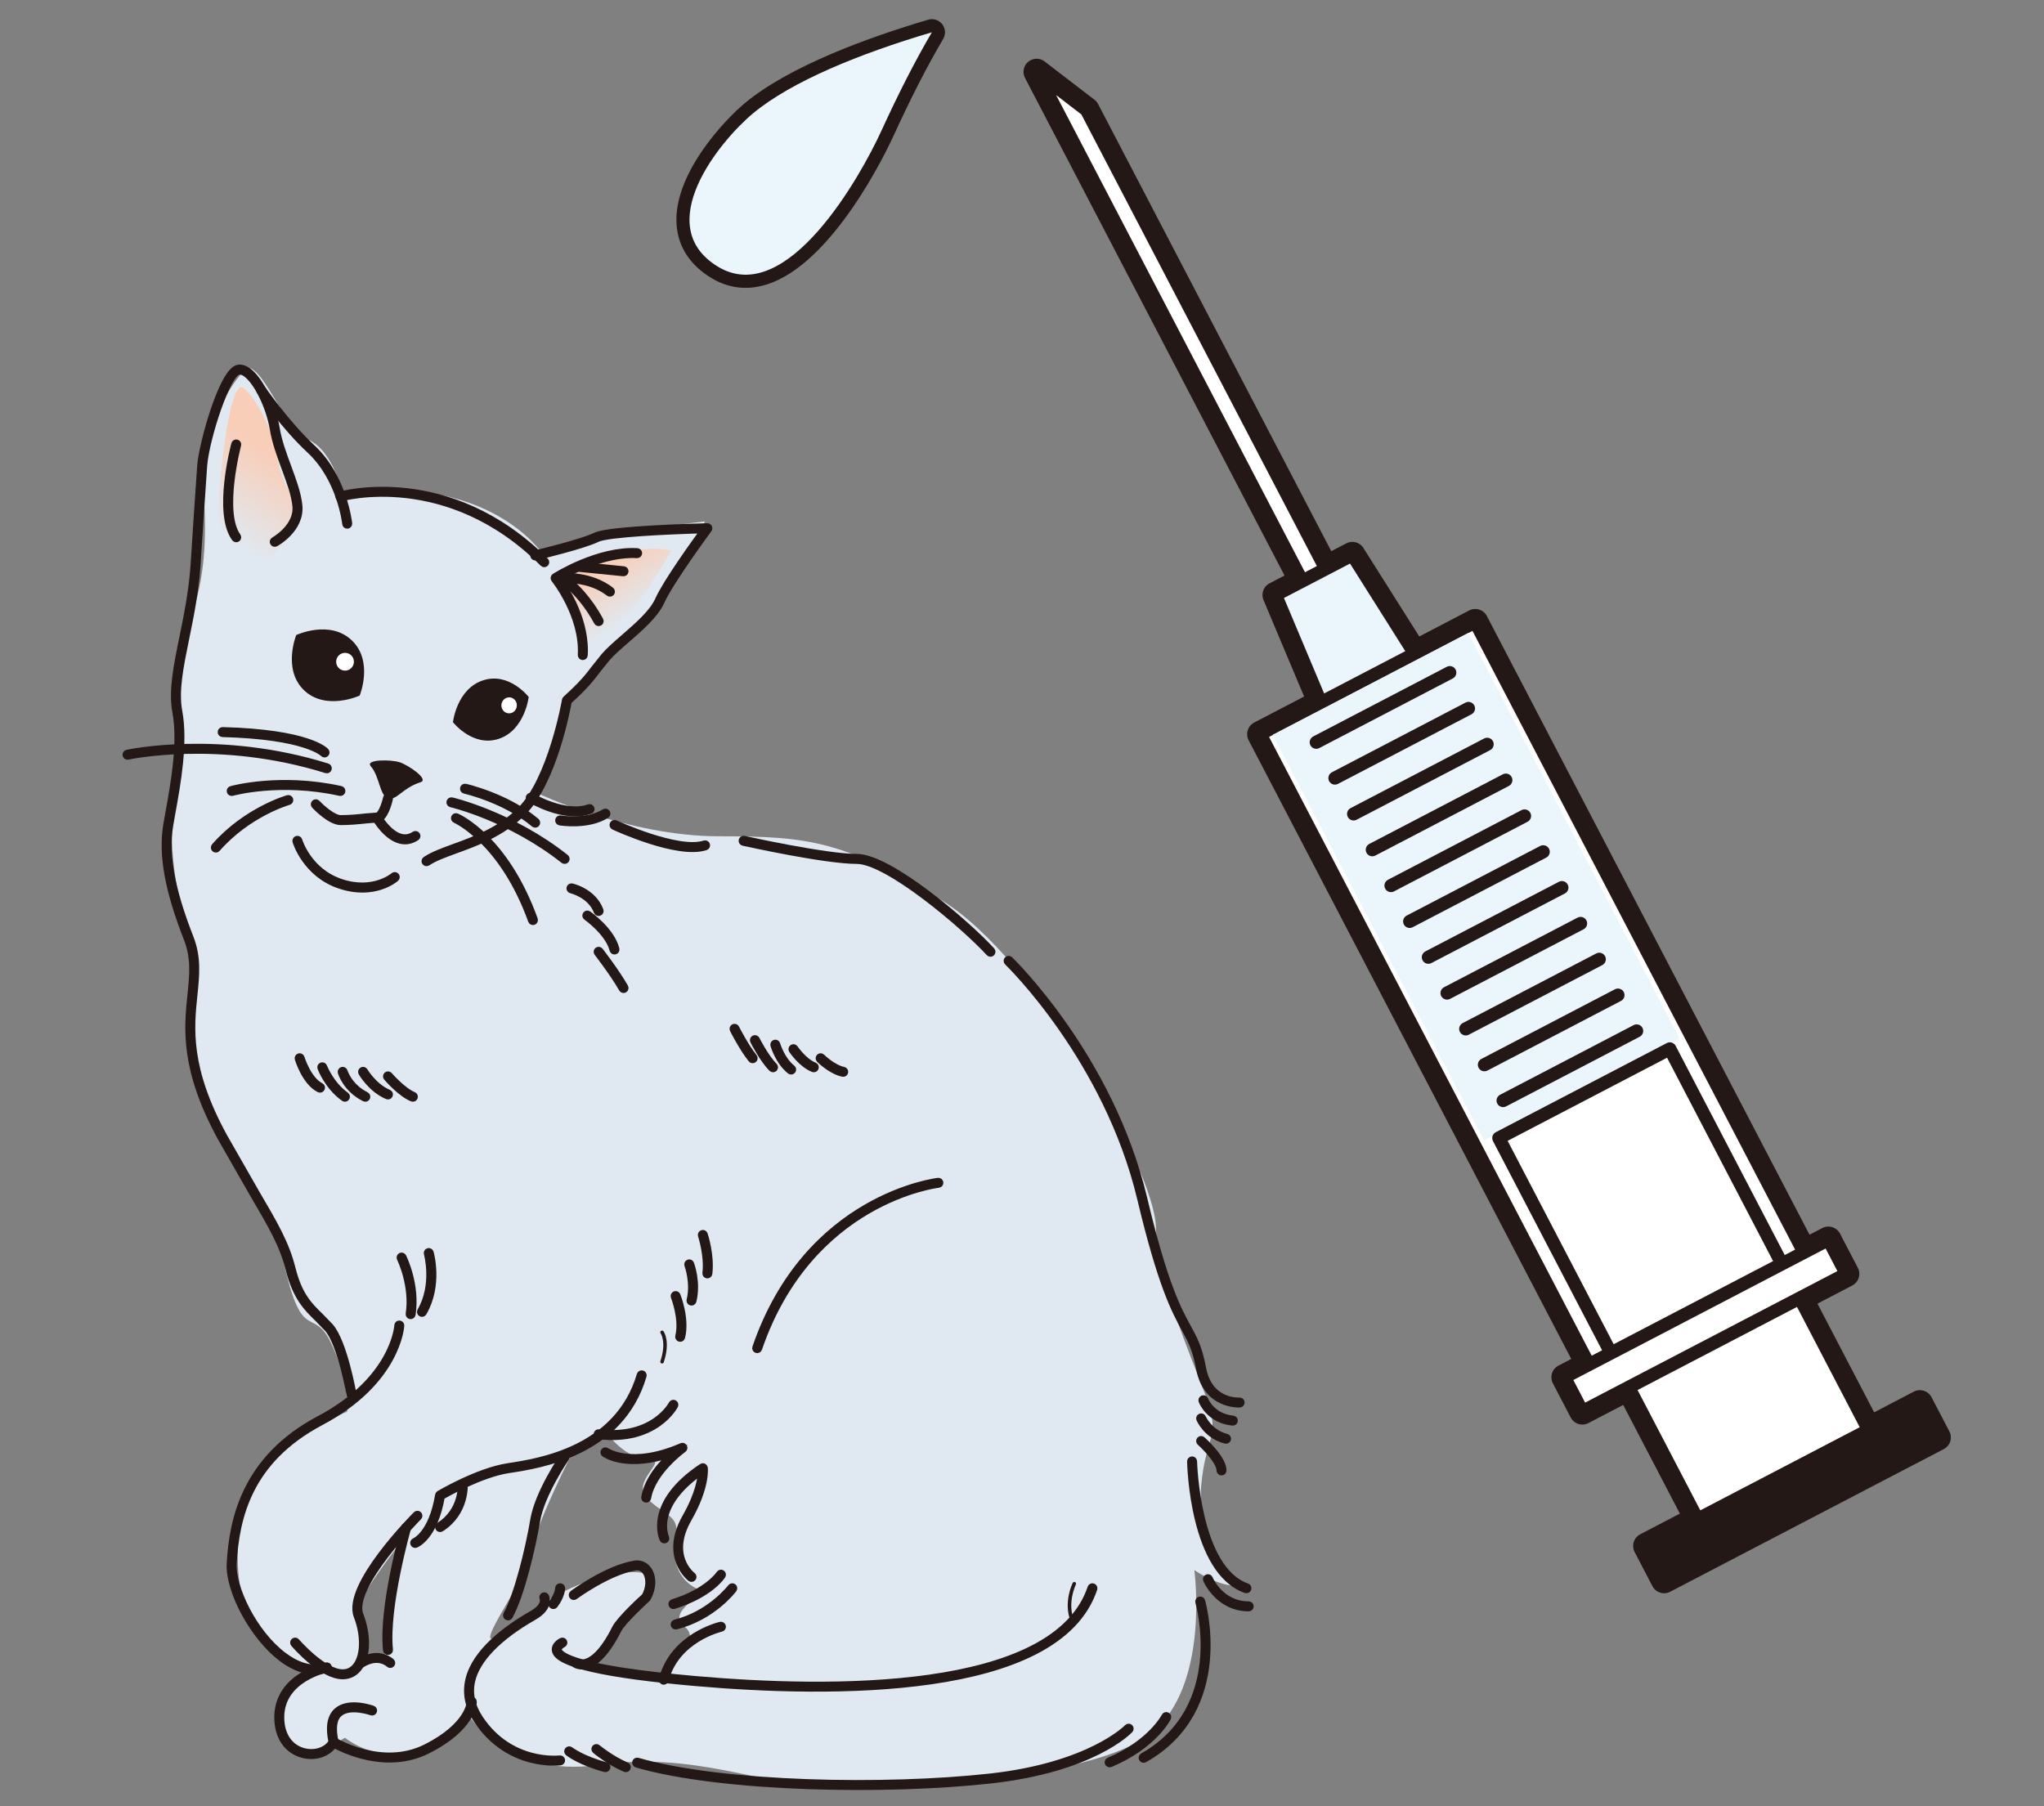 <?xml version="1.0" encoding="utf-8"?>
<!-- Generator: Adobe Illustrator 24.2.1, SVG Export Plug-In . SVG Version: 6.00 Build 0)  -->
<svg version="1.1" xmlns="http://www.w3.org/2000/svg" xmlns:xlink="http://www.w3.org/1999/xlink" x="0px" y="0px" width="1280px"
	 height="1131px" viewBox="0 0 1280 1131" enable-background="new 0 0 1280 1131" xml:space="preserve">
<rect x="0" y="0" width="1280" height="1131" fill="#808080" stroke="none"/>
<g id="レイヤー_1">
	<g>
		<g>
			<g>
				<path fill="#231815" d="M643.879,38.702c-1.92,1.605-2.937,3.925-2.937,6.284c0,1.299,0.306,2.595,0.93,3.795
					c0,0,155.275,297.751,162.519,311.647c-4.626,2.413-9.384,4.902-9.384,4.902c-2.791,1.445-4.413,4.293-4.413,7.27
					c0,1.073,0.206,2.15,0.645,3.18c0,0,20.702,49.213,25.414,60.418c-9.085,4.732-31.263,16.3-31.263,16.3
					c-2.798,1.469-4.406,4.316-4.406,7.284c0,1.276,0.292,2.572,0.93,3.784c0,0,194.726,373.451,202.036,387.474
					c-4.001,2.087-8.015,4.187-8.015,4.187c-1.927,0.997-3.383,2.732-4.041,4.811c-0.253,0.798-0.372,1.629-0.372,2.459
					c0,1.303,0.306,2.618,0.924,3.795l11.172,21.433c1.01,1.927,2.751,3.369,4.818,4.027c2.08,0.651,4.333,0.452,6.267-0.552
					c0,0,13.597-7.104,21.785-11.364c5.696,10.932,29.781,57.122,35.49,68.061c-8.713,4.545-24.869,12.96-24.869,12.96
					c-2.804,1.475-4.406,4.319-4.406,7.284c0,1.276,0.299,2.579,0.931,3.788l11.172,21.433c2.099,4.021,7.058,5.57,11.072,3.476
					l171.371-89.361c1.934-1.01,3.39-2.738,4.041-4.811c0.645-2.074,0.452-4.333-0.558-6.26l-11.179-21.427
					c-2.1-4.014-7.051-5.569-11.073-3.476c0,0-16.136,8.42-24.849,12.96c-5.695-10.933-29.794-57.122-35.496-68.061
					c8.175-4.266,21.799-11.364,21.799-11.364c2.811-1.475,4.413-4.32,4.413-7.284c0-1.276-0.293-2.579-0.93-3.789l-11.165-21.426
					c-0.997-1.927-2.739-3.376-4.818-4.034c-2.074-0.651-4.313-0.445-6.254,0.552c0,0-4.021,2.093-8.015,4.187
					c-7.317-14.036-202.063-387.47-202.063-387.47c-1.004-1.934-2.739-3.38-4.812-4.038c-2.073-0.648-4.319-0.448-6.26,0.552
					c0,0-22.164,11.567-31.249,16.299c-6.493-10.271-34.984-55.424-34.984-55.424c-2.273-3.605-6.945-4.858-10.727-2.891
					c0,0-4.778,2.486-9.397,4.901c-7.218-13.833-146.004-279.986-146.004-279.986c-0.552-1.073-1.329-1.987-2.28-2.721L654.14,38.48
					C651.09,36.13,646.816,36.227,643.879,38.702z M819.258,371.198c1.927-1.011,3.383-2.745,4.034-4.828
					c0.252-0.794,0.385-1.625,0.385-2.455c0-1.306-0.319-2.615-0.93-3.795c0,0-121.567-233.109-149.161-286.024
					c0.033,0.023,0.346,0.256,0.372,0.276c1.662,3.19,148.948,285.652,148.948,285.652c2.1,4.031,7.058,5.582,11.072,3.489
					c0,0,5.184-2.702,9.969-5.19c6.487,10.271,34.985,55.414,34.985,55.414c2.272,3.615,6.951,4.881,10.74,2.9
					c0,0,21.167-11.045,30.677-16c7.31,14.023,202.049,387.467,202.049,387.467c2.087,4.027,7.052,5.576,11.066,3.482
					c0,0,4.021-2.087,8.028-4.18c1.602,3.084,1.974,3.781,3.582,6.865c-8.188,4.266-21.805,11.364-21.805,11.364
					c-1.934,1.003-3.383,2.751-4.034,4.818c-0.252,0.798-0.379,1.641-0.379,2.466c0,1.303,0.312,2.605,0.931,3.802l43.085,82.615
					c1.01,1.921,2.739,3.37,4.825,4.027c2.074,0.651,4.32,0.459,6.253-0.551c0,0,16.143-8.42,24.849-12.973
					c1.608,3.097,1.98,3.802,3.576,6.885c-12.747,6.653-144.05,75.119-156.817,81.765c-1.594-3.083-1.967-3.782-3.576-6.865
					c8.706-4.546,24.863-12.96,24.863-12.96c2.805-1.475,4.406-4.333,4.406-7.297c0-1.276-0.292-2.572-0.93-3.774l-43.079-82.629
					c-1.01-1.921-2.738-3.383-4.818-4.041c-2.074-0.644-4.326-0.459-6.254,0.552c0,0-13.611,7.104-21.786,11.364
					c-1.608-3.071-1.974-3.782-3.582-6.859c3.994-2.087,8.022-4.174,8.022-4.174c1.927-1.01,3.376-2.745,4.041-4.825
					c0.239-0.798,0.372-1.629,0.372-2.459c0-1.303-0.312-2.619-0.93-3.795c0,0-194.726-373.448-202.05-387.471
					c9.517-4.954,30.691-16,30.691-16c2.791-1.458,4.413-4.306,4.413-7.284c0-1.063-0.212-2.146-0.644-3.177
					c0,0-20.702-49.216-25.421-60.411C814.081,373.886,819.258,371.198,819.258,371.198z"/>
				<polygon fill="#FFFFFF" points="847.909,390.238 833.195,397.914 649.149,44.986 680.391,68.971 				"/>
				<path fill="#231815" d="M646.51,41.849c-1.475,1.233-1.887,3.34-0.997,5.041l184.039,352.928
					c0.505,0.958,1.369,1.692,2.406,2.01c1.043,0.329,2.173,0.233,3.137-0.279l14.715-7.676c2-1.05,2.791-3.529,1.741-5.536
					L684.033,67.067c-0.279-0.519-0.665-0.987-1.143-1.349l-31.242-23.985C650.119,40.563,647.986,40.606,646.51,41.849z
					 M661.371,59.541c7.869,6.051,15.093,11.59,15.804,12.132c0.817,1.582,161.495,309.73,165.191,316.824
					c-2.764,1.445-4.659,2.432-7.43,3.878C831.393,385.593,676.789,89.118,661.371,59.541z"/>
				<polygon fill="#EAF5FC" points="906.186,441.579 841.927,475.09 798.801,372.6 846.859,347.552 				"/>
				<path fill="#231815" d="M844.958,343.906l-48.05,25.058c-1.901,0.991-2.711,3.263-1.887,5.231l43.132,102.49
					c0.438,1.04,1.309,1.871,2.379,2.263c1.09,0.385,2.279,0.309,3.297-0.223l64.266-33.499c1.01-0.531,1.754-1.469,2.054-2.585
					c0.299-1.093,0.119-2.273-0.485-3.253l-59.335-94.026C849.191,343.544,846.859,342.93,844.958,343.906z M845.41,352.932
					c3.602,5.722,50.702,80.366,54.929,87.075c-6.5,3.393-49.845,25.995-56.358,29.385c-3.064-7.304-37.303-88.657-39.936-94.898
					C809.415,371.696,840.039,355.729,845.41,352.932z"/>
				<polygon fill="#FFFFFF" points="1139.239,802.671 1004.599,872.872 789.191,459.782 923.831,389.557 				"/>
				<path fill="#231815" d="M921.931,385.922l-134.64,70.211c-2,1.053-2.784,3.533-1.741,5.54l215.407,413.107
					c1.057,2.008,3.529,2.778,5.536,1.742l134.653-70.207c0.964-0.505,1.688-1.376,2.008-2.406c0.332-1.043,0.232-2.16-0.273-3.137
					L927.474,387.667c-0.512-0.967-1.376-1.691-2.406-2.01C924.018,385.327,922.901,385.424,921.931,385.922z M922.09,395.097
					c3.695,7.091,207.917,398.749,211.619,405.833c-6.692,3.482-120.67,62.924-127.376,66.419
					c-3.695-7.097-207.911-398.745-211.606-405.836C801.427,458.017,915.391,398.595,922.09,395.097z"/>
				
					<rect x="855.302" y="411.51" transform="matrix(0.887 -0.462 0.462 0.887 -151.755 490.297)" fill="#EAF5FC" width="138.039" height="286.433"/>
				<polygon fill="#FFFFFF" points="1178.117,910.84 1071.018,966.686 938.572,712.709 1045.691,656.85 				"/>
				<path fill="#231815" d="M1043.791,653.214L936.678,709.06c-0.964,0.512-1.695,1.372-2.014,2.402
					c-0.325,1.043-0.226,2.17,0.279,3.137l132.44,253.994c0.498,0.957,1.369,1.688,2.406,2.007c1.036,0.332,2.16,0.233,3.124-0.279
					l107.105-55.846c2.008-1.056,2.792-3.529,1.741-5.536l-132.427-253.984c-0.505-0.967-1.369-1.688-2.406-2.021
					C1045.891,652.62,1044.76,652.713,1043.791,653.214z M1043.95,662.389c3.629,6.961,124.997,239.731,128.625,246.71
					c-6.546,3.41-93.262,48.635-99.822,52.051c-3.629-6.965-125.01-239.735-128.638-246.71
					C950.668,711.027,1037.397,665.812,1043.95,662.389z"/>
				<polygon fill="#231815" points="1202.282,878.774 1030.911,968.135 1042.089,989.568 1213.461,900.193 				"/>
				<path fill="#231815" d="M1200.375,875.138l-171.365,89.361c-0.957,0.506-1.688,1.369-2.007,2.4
					c-0.333,1.043-0.233,2.173,0.265,3.137l11.179,21.42c1.05,2.014,3.522,2.805,5.536,1.748l171.371-89.361
					c0.964-0.511,1.695-1.369,2.014-2.399c0.333-1.043,0.24-2.18-0.265-3.137l-11.192-21.427
					C1204.867,874.859,1202.389,874.088,1200.375,875.138z M1200.541,884.309c2.087,3.988,5.29,10.155,7.377,14.156
					c-6.819,3.562-157.276,82.011-164.095,85.56c-2.073-3.988-5.297-10.155-7.37-14.149
					C1043.272,966.313,1193.715,887.865,1200.541,884.309z"/>
				<polygon fill="#FFFFFF" points="1144.974,776.34 979.724,862.498 990.902,883.924 1156.146,797.76 				"/>
				<path fill="#231815" d="M1143.073,772.692l-165.251,86.171c-0.957,0.498-1.688,1.369-2.007,2.399
					c-0.326,1.043-0.233,2.167,0.272,3.137l11.172,21.427c1.05,1.994,3.529,2.785,5.543,1.728l165.238-86.158
					c2-1.05,2.791-3.529,1.734-5.536l-11.165-21.42c-0.505-0.957-1.369-1.695-2.399-2.014
					C1145.167,772.1,1144.051,772.193,1143.073,772.692z M1143.233,781.876c2.08,3.987,5.29,10.155,7.37,14.142
					c-6.799,3.542-151.155,78.82-157.967,82.363c-2.074-3.974-5.297-10.155-7.37-14.142
					C992.072,860.69,1136.434,785.418,1143.233,781.876z"/>
				<path fill="#231815" d="M905.994,417.583l-83.639,43.621c-2.001,1.043-2.785,3.532-1.735,5.539
					c1.05,2.001,3.522,2.788,5.536,1.735l83.639-43.611c2.007-1.053,2.792-3.529,1.742-5.54
					C910.487,417.308,908.014,416.53,905.994,417.583z"/>
				<path fill="#231815" d="M917.691,440.026l-83.633,43.611c-2,1.053-2.792,3.533-1.742,5.54c1.05,2.001,3.529,2.785,5.543,1.735
					l83.633-43.601c2.007-1.053,2.791-3.529,1.741-5.539S919.711,438.973,917.691,440.026z"/>
				<path fill="#231815" d="M929.401,462.47l-83.639,43.611c-2,1.053-2.791,3.519-1.735,5.54c1.044,2,3.523,2.788,5.536,1.734
					l83.639-43.611c1.993-1.043,2.784-3.519,1.741-5.539C933.887,462.204,931.408,461.416,929.401,462.47z"/>
				<path fill="#231815" d="M941.097,484.903l-83.632,43.611c-2.008,1.053-2.792,3.529-1.741,5.539
					c1.05,2.001,3.529,2.785,5.543,1.745l83.632-43.61c2.007-1.053,2.792-3.529,1.741-5.54
					C945.59,484.637,943.118,483.85,941.097,484.903z"/>
				<path fill="#231815" d="M952.807,507.337l-83.645,43.62c-2,1.053-2.785,3.529-1.742,5.54c1.057,2,3.536,2.788,5.543,1.735
					l83.639-43.61c2.001-1.054,2.792-3.533,1.742-5.54C957.294,507.071,954.814,506.283,952.807,507.337z"/>
				<path fill="#231815" d="M964.505,529.78L880.859,573.4c-2.001,1.053-2.792,3.529-1.742,5.539
					c1.05,2.001,3.529,2.788,5.543,1.735l83.645-43.611c2.007-1.053,2.791-3.532,1.741-5.539
					C968.997,529.514,966.511,528.726,964.505,529.78z"/>
				<path fill="#231815" d="M976.208,552.223l-83.646,43.611c-2.001,1.053-2.792,3.529-1.735,5.539
					c1.043,2.001,3.523,2.785,5.536,1.745l83.639-43.61c2.007-1.054,2.792-3.533,1.742-5.54
					C980.694,551.957,978.222,551.17,976.208,552.223z"/>
				<path fill="#231815" d="M987.911,574.666l-83.645,43.601c-2.007,1.053-2.791,3.529-1.741,5.539
					c1.049,2.01,3.529,2.785,5.542,1.745l83.639-43.611c2.001-1.044,2.792-3.522,1.748-5.529
					C992.397,574.401,989.918,573.613,987.911,574.666z"/>
				<path fill="#231815" d="M999.608,597.099l-83.646,43.61c-2.001,1.054-2.785,3.529-1.735,5.54
					c1.05,1.997,3.529,2.785,5.536,1.744l83.646-43.611c2.007-1.053,2.791-3.532,1.741-5.539
					C1004.101,596.833,1001.629,596.046,999.608,597.099z"/>
				<path fill="#231815" d="M1011.312,619.533l-83.645,43.621c-2.001,1.053-2.785,3.529-1.735,5.539
					c1.05,1.997,3.522,2.785,5.536,1.745l83.645-43.624c2-1.05,2.792-3.529,1.735-5.536
					C1015.805,619.267,1013.325,618.49,1011.312,619.533z"/>
				<path fill="#231815" d="M1023.015,641.976l-83.645,43.621c-2,1.054-2.791,3.529-1.741,5.54c1.05,1.997,3.535,2.785,5.542,1.735
					l83.645-43.614c2.007-1.05,2.792-3.529,1.741-5.536C1027.508,641.71,1025.022,640.923,1023.015,641.976z"/>
				<g>
					<path fill="#231815" d="M581.248,12.338c-36.699,10.853-86.371,28.714-114.709,52.157
						c-12.693,10.514-45.139,44.717-42.853,76.348c0.984,13.671,8.434,25.132,21.546,33.117c10.767,6.57,22.397,8.015,34.565,4.294
						c41.77-12.757,75.671-84.35,79.399-92.471c11.272-24.57,21.267-44.092,31.449-61.408c1.715-2.905,1.463-6.563-0.611-9.218
						C587.96,12.498,584.477,11.381,581.248,12.338z M453.772,159.948c-8.627-5.264-13.112-11.897-13.724-20.297
						c-0.039-0.668-0.066-1.349-0.066-2.03c0-20.549,21.3-47.458,37.024-60.471c17.884-14.8,48.974-29.375,89.421-42.71
						c-7.124,13.249-14.328,27.441-22.157,44.495c-11.524,25.131-40.846,74.932-69.271,83.628
						C467.403,164.879,460.464,164.032,453.772,159.948z"/>
				</g>
				<g>
					<path fill="#231815" d="M582.404,16.272c-36.327,10.746-85.447,28.385-113.247,51.393
						c-12.242,10.132-43.544,42.973-41.391,72.879c0.911,12.471,7.497,22.54,19.599,29.906c9.723,5.932,20.236,7.241,31.229,3.881
						c40.068-12.238,73.218-82.322,76.867-90.264c11.331-24.706,21.394-44.332,31.641-61.781c0.857-1.455,0.738-3.283-0.299-4.602
						C585.766,16.356,584.026,15.794,582.404,16.272z M451.638,163.446c-9.842-5.998-14.973-13.684-15.671-23.496
						c-0.067-0.778-0.093-1.575-0.093-2.363c0-23.058,23.288-50.997,38.513-63.608c19.726-16.319,54.703-32.319,100.606-46.65
						c-8.699,15.478-17.386,32.382-26.989,53.327c-12.667,27.591-42.042,76.73-71.803,85.818
						C467.423,169.166,459.381,168.165,451.638,163.446z"/>
				</g>
			</g>
			<g>
				<path fill="#E0E9F1" d="M774.876,993.217c0,0-25.533-29.794-22.695-62.412c2.837-32.618,12.76-29.787,2.837-56.737
					c-9.928-26.949-29.787-70.919-31.209-106.381c-1.422-35.462-73.75-167.371-134.746-204.256
					c-61.003-36.878-82.27-39.719-139.006-39.719c-56.736,0-113.479-26.943-113.479-26.943s12.774-29.793,15.612-58.162
					c0,0,22.689-12.763,28.358-25.526c5.682-12.77,22.695-18.439,26.956-28.368c4.253-9.926,34.04-58.162,34.04-58.162
					s-51.06,5.676-66.665,9.929c-15.597,4.257-35.456,9.939-35.456,9.939s-34.041-51.071-124.824-36.892
					c0,0-5.676-26.943-21.281-34.037c-15.604-7.095-26.955-43.973-38.293-45.388c0,0-29.781,24.114-26.949,87.935
					c2.838,63.834-17.02,78.023-17.02,97.878c0,19.858,7.091,51.06,0,76.594c-7.098,25.533-2.831,62.411,8.514,99.29
					c11.345,36.885-12.773,41.135,11.345,103.547c24.112,62.412,35.449,42.551,46.801,95.03
					c11.351,52.49,18.449,26.943,29.793,51.074c11.351,24.105,9.922,42.547,9.922,42.547s-59.567,24.118-66.658,66.665
					c-7.098,42.554,4.253,92.192,48.229,93.615c0,0-25.54,14.182-24.118,38.293c1.421,24.125,25.526,15.612,41.131,5.682
					c0,0,36.872,31.203,76.594-15.611c0,0,22.702,41.131,82.269,32.631c59.568-8.514,103.544,12.76,141.837,14.182
					c38.308,1.422,167.384-4.253,204.263-34.041c36.878-29.793,26.943-102.128,26.943-102.128S762.109,993.217,774.876,993.217z
					 M241.548,1038.601l-12.774,1.422c0,0-2.831-21.274-5.676-28.378c-2.831-7.084,29.787-48.223,29.787-48.223
					S234.45,1011.646,241.548,1038.601z M428.777,1018.75c12.766,9.922-15.591,29.787-15.591,29.787l-42.554-7.091
					c0,0,12.76-9.929,17.014-21.287c4.253-11.344,22.689-22.689,21.281-31.202c-1.422-8.507-43.97-7.091-85.115,26.956
					c-41.124,34.041,5.676-24.111,8.52-42.547c2.831-18.45,26.949-65.25,26.949-65.25l21.267-9.929c0,0,11.351,15.591,25.54,15.591
					c14.182,0-12.767,14.183,0,25.534c12.767,11.351,19.858,9.928,17.007,25.533c-2.824,15.605,4.273,25.534,12.78,29.787
					C444.381,998.886,416.017,1008.815,428.777,1018.75z"/>
				<linearGradient id="SVGID_1_" gradientUnits="userSpaceOnUse" x1="168.396" y1="284.696" x2="134.351" y2="331.509">
					<stop  offset="0" style="stop-color:#F8CEB9"/>
					<stop  offset="1" style="stop-color:#E0E9F1"/>
				</linearGradient>
				<path fill="url(#SVGID_1_)" d="M183.383,312.368c0,0,1.428,29.787-17.02,36.885c-18.429,7.081-29.781,1.412-29.781-22.703
					c0-24.108,7.091-89.358,15.612-83.688c8.5,5.678,19.845,29.793,21.267,42.557C174.883,298.183,183.383,312.368,183.383,312.368z
					"/>
				<linearGradient id="SVGID_2_" gradientUnits="userSpaceOnUse" x1="376.789" y1="355.204" x2="396.727" y2="386.644">
					<stop  offset="0" style="stop-color:#F8CEB9"/>
					<stop  offset="1" style="stop-color:#E0E9F1"/>
				</linearGradient>
				<path fill="url(#SVGID_2_)" d="M347.929,360.598c0,0,49.645-22.703,72.341-15.608c0,0-18.436,32.631-28.372,41.142
					c-9.922,8.51-28.364,26.949-28.364,26.949S359.28,373.361,347.929,360.598z"/>
				<path fill="#231815" stroke="#231815" stroke-width="4.054" stroke-miterlimit="10" d="M162.906,243.377
					c-0.505,0.342-0.625,1.034-0.279,1.529c0.152,0.216,15.026,21.891,31.368,37.064c19.3,17.931,22.317,45.83,22.344,46.109
					c0.059,0.608,0.598,1.044,1.203,0.99c0.605-0.063,1.043-0.604,0.984-1.203c-0.027-0.293-3.11-29.003-23.041-47.505
					c-16.143-15.003-30.891-36.486-31.036-36.696C164.103,243.164,163.405,243.032,162.906,243.377z"/>
				<path fill="#231815" stroke="#231815" stroke-width="4.054" stroke-miterlimit="10" d="M149.169,230.434
					c-9.902,1.654-22.37,46.887-23.606,60.561l-2.16,31.489l-2.107,32.358c-1.203,16.33-4.273,31.306-6.965,44.508
					c-3.675,17.904-6.839,33.372-4.366,46.555c3.602,19.163-1.103,45.053-4.2,62.179l-1.475,8.36
					c-3.136,18.778,0.824,40.839,12.827,71.5c4.685,11.973,3.576,22.669,2.3,35.051c-2.153,20.665-4.818,46.392,19.04,89.902
					l19.832,34.712c11.723,19.971,18.795,32.013,22.609,47.286c4.407,17.605,11.405,24.384,18.17,30.957l6.181,6.38
					c8.221,9.583,13.876,41.696,13.943,42.029c0.093,0.591,0.665,0.997,1.262,0.89c0.605-0.106,0.997-0.678,0.904-1.276
					c-0.24-1.342-5.829-33.03-14.442-43.079l-6.32-6.526c-6.839-6.646-13.312-12.92-17.559-29.907
					c-3.895-15.578-11.025-27.733-22.849-47.87l-19.812-34.652c-23.526-42.91-20.901-68.254-18.774-88.617
					c1.315-12.668,2.452-23.616-2.439-36.078c-11.85-30.282-15.758-51.981-12.701-70.34l1.469-8.331
					c3.137-17.289,7.868-43.417,4.2-62.97c-2.393-12.767,0.731-28.032,4.353-45.72c2.705-13.269,5.795-28.302,7.012-44.777
					l2.1-32.392l2.153-31.425c1.588-17.515,14.608-57.394,21.779-58.587c1.329-0.223,2.851,0.266,4.519,1.456
					c6.865,4.908,14.615,20.712,16.914,34.519c1.396,8.394,4.466,16.707,7.437,24.749c3.096,8.371,6.014,16.272,6.732,23.407
					c1.329,13.279-13.458,21.536-13.618,21.623c-0.531,0.282-0.731,0.957-0.431,1.488c0.286,0.535,0.95,0.725,1.488,0.442
					c0.665-0.362,16.23-9.032,14.754-23.769c-0.738-7.417-3.722-15.452-6.846-23.948c-2.951-7.949-5.988-16.17-7.351-24.355
					c-2.425-14.534-10.408-30.667-17.798-35.948C153.17,230.736,151.103,230.108,149.169,230.434z"/>
				<path fill="#231815" stroke="#231815" stroke-width="4.054" stroke-miterlimit="10" d="M250.985,786.555
					c-0.545,0.272-0.764,0.937-0.485,1.469c0.073,0.18,8.308,16.954,5.563,34.811c-0.1,0.598,0.325,1.163,0.917,1.256
					c0.605,0.086,1.163-0.312,1.256-0.917c2.857-18.575-5.43-35.422-5.775-36.127C252.194,786.502,251.523,786.282,250.985,786.555z
					"/>
				<path fill="#231815" stroke="#231815" stroke-width="4.054" stroke-miterlimit="10" d="M268.204,783.65
					c-0.591,0.166-0.93,0.771-0.764,1.362c0.054,0.193,5.416,19.619-4.153,36.014c-0.299,0.525-0.127,1.196,0.406,1.502
					c0.518,0.312,1.196,0.133,1.502-0.392c10.055-17.233,4.605-36.905,4.36-37.729C269.388,783.816,268.783,783.484,268.204,783.65z
					"/>
				<path fill="#231815" stroke="#231815" stroke-width="4.054" stroke-miterlimit="10" d="M248.958,830.046
					c-0.013,0.339-2.027,33.755-49.06,58.651c-46.8,24.776-54.324,63.388-55.905,90.264c-1.017,17.313,14.674,46.256,32.306,59.561
					c9.975,7.53,19.917,9.882,28.736,6.805c0.565-0.213,0.87-0.844,0.672-1.409c-0.199-0.572-0.831-0.878-1.403-0.679
					c-10.222,3.576-20.15-1.555-26.677-6.486c-18.788-14.162-32.326-42.627-31.436-57.66c1.675-28.578,9.431-64.466,54.736-88.444
					c48.216-25.534,50.217-60.159,50.23-60.505c0.026-0.611-0.439-1.116-1.05-1.143
					C249.503,828.969,248.984,829.448,248.958,830.046z"/>
				<path fill="#231815" stroke="#231815" stroke-width="4.054" stroke-miterlimit="10" d="M260.628,948.47
					c-1.821,1.808-44.395,44.687-37.131,63.588c4.493,11.657,4.433,23.965-0.126,30.605c-2.181,3.17-5.131,4.778-8.773,4.778
					c-12.116,0-28.79-19.286-28.956-19.479c-0.392-0.459-1.084-0.518-1.548-0.126c-0.459,0.412-0.519,1.096-0.12,1.555
					c0.711,0.837,17.499,20.237,30.624,20.237c4.353,0,8.008-1.974,10.587-5.708c5.024-7.338,5.177-20.158,0.372-32.665
					c-6.765-17.552,36.194-60.79,36.626-61.235c0.425-0.425,0.425-1.123,0-1.548C261.751,948.037,261.06,948.031,260.628,948.47z"/>
				<path fill="#231815" stroke="#231815" stroke-width="4.054" stroke-miterlimit="10" d="M400.777,860.995
					c-13.77,46.794-63.269,54.39-81.918,57.235l-0.884,0.146c-18.442,2.831-41.955,16.562-42.939,17.146
					c-0.28,0.166-0.479,0.452-0.539,0.778c-4.067,24.451-14.8,28.897-14.9,28.936c-0.565,0.22-0.851,0.857-0.632,1.416
					c0.219,0.572,0.838,0.857,1.409,0.638c0.485-0.173,11.797-4.758,16.183-30.1c2.2-1.269,24.543-14.003,41.749-16.648l0.891-0.133
					c19.02-2.917,69.529-10.66,83.692-58.796c0.033-0.1,0.039-0.206,0.039-0.319c0-0.472-0.312-0.911-0.784-1.05
					C401.561,860.079,400.943,860.404,400.777,860.995z"/>
				<path fill="#231815" stroke="#231815" stroke-width="4.054" stroke-miterlimit="10" d="M289.684,928.292
					c-0.605,0.053-1.057,0.585-1.01,1.183c0.013,0.167,1.156,16.496-13.678,25.933c-0.512,0.332-0.665,1.004-0.339,1.516
					c0.332,0.518,1.01,0.664,1.515,0.345c15.984-10.168,14.715-27.793,14.708-27.979
					C290.821,928.691,290.289,928.239,289.684,928.292z"/>
				<path fill="#231815" stroke="#231815" stroke-width="4.054" stroke-miterlimit="10" d="M187.33,661.665
					c-0.592,0.176-0.924,0.794-0.745,1.369c0.179,0.604,4.492,14.697,13.332,19.117c0.551,0.265,1.203,0.053,1.475-0.502
					c0.279-0.544,0.06-1.203-0.485-1.472c-7.989-3.991-12.169-17.638-12.215-17.774C188.526,661.824,187.915,661.492,187.33,661.665
					z"/>
				<path fill="#231815" stroke="#231815" stroke-width="4.054" stroke-miterlimit="10" d="M201.433,667.363
					c-0.558,0.216-0.851,0.851-0.632,1.419c0.18,0.475,4.48,11.743,14.575,18.948c0.499,0.355,1.184,0.236,1.535-0.263
					c0.353-0.489,0.24-1.179-0.252-1.529c-9.53-6.809-13.763-17.821-13.797-17.931C202.643,667.437,202.011,667.154,201.433,667.363
					z"/>
				<path fill="#231815" stroke="#231815" stroke-width="4.054" stroke-miterlimit="10" d="M214.293,670.178
					c-0.585,0.166-0.918,0.774-0.758,1.352c0.133,0.425,3.111,10.461,14.747,16.296c0.552,0.269,1.21,0.047,1.482-0.498
					c0.272-0.542,0.053-1.206-0.492-1.482c-10.746-5.366-13.59-14.824-13.611-14.917
					C215.489,670.344,214.877,670.009,214.293,670.178z"/>
				<path fill="#231815" stroke="#231815" stroke-width="4.054" stroke-miterlimit="10" d="M226.827,670.278
					c-0.538,0.303-0.718,0.977-0.419,1.499c0.233,0.419,5.975,10.301,16.123,14.655c0.551,0.239,1.203-0.023,1.435-0.585
					c0.252-0.555-0.013-1.193-0.565-1.439c-9.464-4.057-15.026-13.631-15.079-13.724
					C228.017,670.161,227.345,669.979,226.827,670.278z"/>
				<path fill="#231815" stroke="#231815" stroke-width="4.054" stroke-miterlimit="10" d="M242.245,673.235
					c-0.459,0.395-0.505,1.09-0.113,1.548c0.346,0.412,8.766,10.165,16.023,13.073c0.565,0.229,1.209-0.046,1.428-0.608
					c0.226-0.565-0.046-1.213-0.611-1.432c-6.752-2.711-15.086-12.371-15.18-12.464
					C243.402,672.893,242.711,672.836,242.245,673.235z"/>
				<path fill="#231815" stroke="#231815" stroke-width="4.054" stroke-miterlimit="10" d="M212.864,309.893
					c-0.578,0.176-0.911,0.791-0.738,1.369c0.173,0.585,0.778,0.921,1.362,0.745c0.671-0.196,66.778-18.937,126.565,40.856
					c0.431,0.436,1.13,0.436,1.568,0c0.419-0.429,0.419-1.126,0-1.552C280.872,290.55,213.535,309.693,212.864,309.893z"/>
				<path fill="#231815" stroke="#231815" stroke-width="4.054" stroke-miterlimit="10" d="M442.939,329.711
					c-2.505,0.056-61.348,1.472-69.975,5.789c-8.301,4.147-37.762,11.195-38.048,11.264c-0.598,0.133-0.97,0.728-0.824,1.323
					c0.133,0.595,0.738,0.957,1.329,0.814c1.216-0.293,30-7.174,38.533-11.431c6.34-3.177,45.219-4.941,66.798-5.503
					c-5.177,7.091-23.626,32.645-28.577,43.783c-3.516,7.909-12.926,16.073-21.233,23.277c-4.885,4.244-9.504,8.247-12.641,11.916
					l-6.214,7.766c-3.808,5.018-7.098,9.351-17.804,19.091c-0.18,0.156-0.306,0.382-0.346,0.625
					c-0.086,0.489-8.68,49.529-28.072,68.915c-12.601,12.61-28.404,18.366-41.085,22.981c-7.331,2.668-13.657,4.981-18.316,8.085
					c-0.319,0.206-0.485,0.555-0.485,0.911c0,0.216,0.06,0.425,0.186,0.611c0.333,0.508,1.017,0.648,1.528,0.306
					c4.433-2.957,10.64-5.214,17.832-7.839c12.9-4.698,28.943-10.544,41.909-23.507c19.372-19.366,27.859-65.476,28.611-69.719
					c10.62-9.683,13.957-14.07,17.804-19.131l6.121-7.663c3.037-3.545,7.589-7.5,12.414-11.686
					c8.48-7.354,18.083-15.691,21.799-24.045c5.556-12.508,29.429-44.854,29.674-45.179c0.14-0.196,0.206-0.425,0.206-0.655
					c0-0.176-0.033-0.349-0.12-0.508C443.743,329.934,443.357,329.701,442.939,329.711z"/>
				<path fill="#231815" stroke="#231815" stroke-width="4.054" stroke-miterlimit="10" d="M185.928,525.496
					c-0.592,0.166-0.924,0.774-0.758,1.359c0.053,0.206,6.081,20.499,27.653,27.687c21.639,7.211,34.586-3.991,35.131-4.473
					c0.452-0.406,0.491-1.1,0.087-1.552c-0.399-0.452-1.097-0.498-1.556-0.096c-0.119,0.113-12.587,10.823-32.957,4.04
					c-20.456-6.818-26.185-26.018-26.245-26.215C187.124,525.669,186.507,525.33,185.928,525.496z"/>
				<path fill="#231815" stroke="#231815" stroke-width="4.054" stroke-miterlimit="10" d="M331.38,499.032
					c-0.306,0.525-0.146,1.196,0.379,1.512c0.891,0.531,21.918,12.97,37.822,7.181c0.572-0.206,0.864-0.84,0.658-1.406
					c-0.206-0.571-0.844-0.867-1.409-0.657c-14.927,5.423-35.728-6.882-35.942-7.008
					C332.364,498.345,331.693,498.511,331.38,499.032z"/>
				<path fill="#231815" stroke="#231815" stroke-width="4.054" stroke-miterlimit="10" d="M378.553,508.599
					c-10.859,6.782-27.441,4.13-27.601,4.1c-0.604-0.096-1.17,0.31-1.269,0.901c-0.113,0.602,0.306,1.173,0.891,1.276
					c0.731,0.113,17.578,2.817,29.149-4.413c0.505-0.322,0.664-1.003,0.345-1.518C379.736,508.43,379.065,508.274,378.553,508.599z"
					/>
				<path fill="#231815" stroke="#231815" stroke-width="4.054" stroke-miterlimit="10" d="M383.81,516.159
					c-0.252,0.552-0.013,1.21,0.539,1.466c1.635,0.757,40.321,18.558,57.547,12.81c0.572-0.193,0.884-0.817,0.691-1.396
					c-0.186-0.578-0.824-0.887-1.389-0.694c-16.409,5.469-55.534-12.534-55.932-12.717
					C384.72,515.368,384.063,515.614,383.81,516.159z"/>
				<path fill="#231815" stroke="#231815" stroke-width="4.054" stroke-miterlimit="10" d="M464.585,526.314
					c-0.139,0.595,0.239,1.183,0.837,1.316c2.087,0.462,51.406,11.368,71.152,11.368c19.426,0,67.509,41.022,82.881,57.8
					c0.419,0.452,1.11,0.482,1.555,0.069c0.446-0.408,0.479-1.107,0.074-1.555c-16.043-17.499-64.14-58.514-84.51-58.514
					c-19.506,0-70.168-11.209-70.673-11.322C465.303,525.344,464.717,525.722,464.585,526.314z"/>
				<path fill="#231815" stroke="#231815" stroke-width="4.054" stroke-miterlimit="10" d="M630.813,600.971
					c-0.412,0.435-0.399,1.133,0.039,1.552c0.619,0.591,62.425,60.395,83.373,148.396c12.953,54.377,21.5,70.015,27.74,81.419
					c3.941,7.218,6.792,12.435,9.132,24.909c4.393,23.394,25.062,22.184,25.274,22.171c0.605-0.04,1.064-0.559,1.017-1.17
					c-0.04-0.605-0.566-1.07-1.177-1.024c-0.764,0.053-18.941,1.05-22.955-20.376c-2.4-12.827-5.31-18.17-9.364-25.56
					c-6.174-11.305-14.648-26.79-27.521-80.878c-21.1-88.649-83.373-148.878-83.997-149.48
					C631.936,600.512,631.238,600.525,630.813,600.971z"/>
				<path fill="#231815" stroke="#231815" stroke-width="4.054" stroke-miterlimit="10" d="M753.217,875.869
					c-0.572,0.219-0.857,0.851-0.651,1.422c0.18,0.491,4.672,12.009,19.366,13.477c0.605,0.054,1.136-0.385,1.203-0.983
					c0.059-0.611-0.379-1.149-0.997-1.216c-13.286-1.322-17.346-11.624-17.518-12.056
					C754.407,875.942,753.775,875.656,753.217,875.869z"/>
				<path fill="#231815" stroke="#231815" stroke-width="4.054" stroke-miterlimit="10" d="M751.742,887.247
					c-0.552,0.232-0.817,0.877-0.572,1.435c0.186,0.425,4.599,10.467,16.343,13.405c0.591,0.139,1.19-0.206,1.343-0.804
					c0.146-0.585-0.213-1.19-0.804-1.329c-10.653-2.665-14.82-12.043-14.86-12.142C752.958,887.26,752.307,886.995,751.742,887.247z
					"/>
				<path fill="#231815" stroke="#231815" stroke-width="4.054" stroke-miterlimit="10" d="M751.357,901.695
					c-0.406,0.466-0.365,1.156,0.086,1.569c3.449,3.057,12.408,12.202,12.408,17.612c0,0.611,0.492,1.09,1.09,1.09
					c0.611,0,1.103-0.478,1.103-1.09c0-7.497-12.601-18.788-13.132-19.26C752.453,901.204,751.755,901.25,751.357,901.695z"/>
				<path fill="#231815" stroke="#231815" stroke-width="4.054" stroke-miterlimit="10" d="M746.491,914.097
					c-0.618,0.013-1.096,0.525-1.083,1.116c0.067,2.818,1.814,68.998,34.785,80.469c0.572,0.186,1.196-0.107,1.395-0.685
					c0.199-0.578-0.099-1.203-0.671-1.403c-31.535-10.966-33.289-77.751-33.302-78.422
					C747.595,914.562,747.09,914.083,746.491,914.097z"/>
				<path fill="#231815" stroke="#231815" stroke-width="4.054" stroke-miterlimit="10" d="M756.009,987.946
					c-0.566,0.226-0.824,0.878-0.585,1.436c0.073,0.173,7.583,17.698,26.544,17.698c0.605,0,1.103-0.492,1.103-1.097
					c0-0.604-0.498-1.103-1.103-1.103c-17.459,0-24.231-15.678-24.504-16.342C757.211,987.973,756.567,987.707,756.009,987.946z"/>
				<path fill="#231815" stroke="#231815" stroke-width="4.054" stroke-miterlimit="10" d="M751.31,1001.902
					c-0.591,0.173-0.923,0.785-0.751,1.369c0.199,0.665,18.954,66.194-34.945,96.592c-0.525,0.306-0.718,0.97-0.419,1.502
					c0.299,0.531,0.97,0.717,1.502,0.419c55.44-31.276,36.174-98.472,35.974-99.137
					C752.506,1002.049,751.881,1001.73,751.31,1001.902z"/>
				<path fill="#231815" stroke="#231815" stroke-width="4.054" stroke-miterlimit="10" d="M729.358,1074.795
					c-0.086,0.173-8.699,16.82-34.904,27.859c-0.565,0.226-0.824,0.877-0.591,1.436c0.233,0.565,0.884,0.817,1.442,0.585
					c27.016-11.364,35.662-28.178,36.021-28.884c0.266-0.544,0.053-1.209-0.492-1.475
					C730.295,1074.037,729.631,1074.263,729.358,1074.795z"/>
				<path fill="#231815" stroke="#231815" stroke-width="4.054" stroke-miterlimit="10" d="M705.985,1081.82
					c-0.22,0.239-23.241,23.912-85.839,30.87c-64.877,7.204-167.757,5.476-220.844-9.896c-0.591-0.166-1.196,0.166-1.369,0.751
					c-0.166,0.585,0.173,1.196,0.758,1.362c53.353,15.452,156.617,17.193,221.701,9.969c63.502-7.065,86.271-30.545,87.208-31.542
					c0.412-0.445,0.392-1.136-0.053-1.561C707.108,1081.354,706.41,1081.375,705.985,1081.82z"/>
				<path fill="#231815" stroke="#231815" stroke-width="4.054" stroke-miterlimit="10" d="M372.618,1094.633
					c-0.392,0.472-0.332,1.163,0.133,1.548c0.353,0.293,8.746,7.257,18.709,11.524c0.572,0.24,1.203-0.033,1.455-0.578
					c0.239-0.565-0.033-1.203-0.585-1.455c-9.656-4.134-18.09-11.106-18.163-11.179
					C373.688,1094.102,373.004,1094.174,372.618,1094.633z"/>
				<path fill="#231815" stroke="#231815" stroke-width="4.054" stroke-miterlimit="10" d="M355.571,1096.075
					c-0.378,0.472-0.292,1.17,0.173,1.542c0.306,0.246,7.457,5.861,23.102,10.129c0.585,0.159,1.196-0.187,1.356-0.771
					c0.159-0.585-0.193-1.196-0.785-1.356c-15.152-4.121-22.224-9.657-22.29-9.717
					C356.655,1095.53,355.957,1095.597,355.571,1096.075z"/>
				<path fill="#231815" stroke="#231815" stroke-width="4.054" stroke-miterlimit="10" d="M683.056,994.286
					c-22.27,66.805-164.367,64.645-247.089,57.407c-75.963-6.646-85.579-15.073-86.185-18.389c-0.372-2.014,2.851-3.622,2.878-3.635
					c0.538-0.266,0.778-0.917,0.505-1.462c-0.252-0.559-0.897-0.785-1.455-0.525c-0.199,0.093-4.765,2.313-4.087,6.008
					c1.508,8.42,31.176,15.213,88.158,20.197c83.36,7.297,226.613,9.331,249.362-58.91c0.186-0.571-0.127-1.19-0.698-1.382
					C683.86,993.396,683.243,993.708,683.056,994.286z"/>
				<path fill="#231815" d="M671.758,991.309c-0.24,0.478-5.835,11.909-1.462,23.567c0.22,0.572,0.851,0.857,1.429,0.651
					c0.565-0.219,0.851-0.851,0.632-1.422c-4.027-10.74,1.322-21.706,1.382-21.812c0.266-0.545,0.039-1.203-0.499-1.482
					C672.689,990.538,672.031,990.764,671.758,991.309z"/>
				<path fill="#231815" stroke="#231815" stroke-width="4.054" stroke-miterlimit="10" d="M451.24,1017.667
					c-0.293,0.067-29.489,6.699-36.666,33.988c-0.16,0.585,0.193,1.19,0.784,1.349c0.585,0.153,1.19-0.199,1.343-0.791
					c6.838-25.959,34.731-32.326,35.01-32.392c0.591-0.126,0.97-0.711,0.837-1.303
					C452.423,1017.919,451.831,1017.541,451.24,1017.667z"/>
				<path fill="#231815" stroke="#231815" stroke-width="4.054" stroke-miterlimit="10" d="M450.549,985.54
					c-0.073,0.107-7.231,11.106-29.195,17.971c-0.572,0.186-0.904,0.797-0.711,1.375c0.179,0.591,0.791,0.904,1.375,0.724
					c22.815-7.138,30.093-18.422,30.392-18.901c0.326-0.519,0.166-1.196-0.352-1.522
					C451.546,984.862,450.874,985.022,450.549,985.54z"/>
				<path fill="#231815" stroke="#231815" stroke-width="4.054" stroke-miterlimit="10" d="M457.693,993.981
					c-0.133,0.159-12.82,16.774-34.858,22.277c-0.585,0.146-0.95,0.751-0.798,1.336c0.139,0.585,0.738,0.95,1.336,0.81
					c22.816-5.715,35.549-22.397,36.074-23.108c0.359-0.491,0.266-1.176-0.212-1.541
					C458.743,993.396,458.052,993.489,457.693,993.981z"/>
				<path fill="#231815" stroke="#231815" stroke-width="4.054" stroke-miterlimit="10" d="M352.694,911.744
					c-0.644,0.93-15.771,23.088-18.628,40.161c-2.838,17.087-9.962,46.755-16.894,59.215c-0.293,0.525-0.093,1.203,0.431,1.495
					c0.538,0.293,1.203,0.107,1.509-0.425c7.437-13.398,14.449-43.876,17.14-59.933c2.758-16.575,18.103-39.045,18.263-39.264
					c0.332-0.505,0.212-1.19-0.286-1.529C353.724,911.119,353.04,911.239,352.694,911.744z"/>
				<path fill="#231815" stroke="#231815" stroke-width="4.054" stroke-miterlimit="10" d="M253.251,956.412
					c-0.585,2.027-14.202,50.163-11.385,77.006c0.067,0.605,0.605,1.05,1.216,0.983c0.605-0.06,1.037-0.598,0.984-1.203
					c-2.792-26.425,11.165-75.691,11.304-76.189c0.166-0.585-0.173-1.19-0.757-1.362
					C254.028,955.487,253.417,955.819,253.251,956.412z"/>
				<path fill="#231815" stroke="#231815" stroke-width="4.054" stroke-miterlimit="10" d="M225.358,1040.509
					c-0.511,0.325-0.671,0.997-0.345,1.509c0.325,0.525,1.003,0.678,1.515,0.359c10.421-6.513,16.821-0.419,17.08-0.146
					c0.438,0.412,1.123,0.412,1.548-0.013c0.439-0.439,0.439-1.13,0-1.556C245.077,1040.582,237.307,1033.045,225.358,1040.509z"/>
				<path fill="#231815" stroke="#231815" stroke-width="4.054" stroke-miterlimit="10" d="M204.457,1043.2
					c-0.299,0.053-30.671,6.141-30.671,32.286c0,12.089,5.955,20.855,15.937,23.434c7.73,2.007,15.651-0.725,19.466-6.407
					c5.077,2.831,32.439,16.788,58.377,3.814c28.657-14.322,28.99-29.92,28.99-30.584c0-0.605-0.492-1.096-1.103-1.096
					c-0.605,0-1.097,0.491-1.11,1.089c0,0.146-0.459,14.973-27.76,28.624c-27.474,13.73-56.783-4.041-57.082-4.214
					c-0.259-0.159-0.565-0.199-0.857-0.12c-0.286,0.067-0.538,0.259-0.678,0.532c-3.044,5.476-10.487,8.101-17.691,6.234
					c-8.946-2.319-14.295-10.288-14.295-21.307c0-24.31,28.604-30.066,28.897-30.126c0.598-0.113,0.983-0.698,0.87-1.29
					C205.64,1043.479,205.055,1043.081,204.457,1043.2z"/>
				<path fill="#231815" stroke="#231815" stroke-width="4.054" stroke-miterlimit="10" d="M211.036,1071.465
					c-4.267,3.755-5.33,10.434-3.184,19.865c0.133,0.591,0.724,0.97,1.316,0.83c0.592-0.133,0.963-0.724,0.831-1.322
					c-1.947-8.573-1.117-14.535,2.492-17.718c6.48-5.729,20.031-0.904,20.177-0.851c0.565,0.199,1.203-0.093,1.402-0.665
					c0.206-0.572-0.093-1.203-0.664-1.409C232.802,1069.977,218.499,1064.879,211.036,1071.465z"/>
				<path fill="#231815" stroke="#231815" stroke-width="4.054" stroke-miterlimit="10" d="M420.708,879.246
					c-0.113,0.219-11.484,21.945-45.704,17.838c-0.605-0.067-1.149,0.365-1.216,0.97c-0.073,0.598,0.359,1.143,0.964,1.222
					c35.808,4.294,47.804-18.807,47.917-19.04c0.266-0.552,0.053-1.203-0.492-1.482C421.638,878.488,420.974,878.7,420.708,879.246z
					"/>
				<path fill="#231815" stroke="#231815" stroke-width="4.054" stroke-miterlimit="10" d="M426.929,905.683
					c-31.568,13.717-47,3.057-47.153,2.95c-0.492-0.359-1.177-0.239-1.535,0.246c-0.352,0.498-0.24,1.19,0.253,1.535
					c0.605,0.452,14.502,9.962,42.952-0.279c-6.207,5.502-15.897,15.724-17.871,27.58c-0.006,0.067-0.006,0.126-0.006,0.186
					c0,0.525,0.378,0.997,0.923,1.09c0.598,0.093,1.163-0.319,1.263-0.917c2.718-16.369,22.051-30.352,22.25-30.485
					c0.459-0.332,0.591-0.95,0.312-1.442C428.039,905.656,427.434,905.457,426.929,905.683z"/>
				<path fill="#231815" stroke="#231815" stroke-width="4.054" stroke-miterlimit="10" d="M439.516,918.55
					c-34.433,22.955-24.922,44.441-24.497,45.338c0.252,0.558,0.904,0.798,1.456,0.545c0.405-0.193,0.631-0.598,0.631-1.011
					c0-0.146-0.027-0.306-0.086-0.459c-0.14-0.299-1.316-2.99-1.316-7.317c0-7.656,3.808-20.403,23.341-34.027
					c-0.146,3.981-1.443,13.876-9.803,28.498c-4.153,7.257-5.622,13.537-5.622,18.788c0,12.72,8.626,19.426,8.759,19.519
					c0.478,0.365,1.169,0.265,1.535-0.22c0.359-0.485,0.272-1.169-0.206-1.541c-0.658-0.492-15.757-12.342-2.559-35.456
					c11.412-19.945,10.122-31.408,10.082-31.887c-0.059-0.372-0.306-0.705-0.644-0.864
					C440.24,918.303,439.829,918.337,439.516,918.55z"/>
				<path fill="#231815" d="M413.943,833.468c-0.485,0.359-0.585,1.043-0.24,1.528c0.04,0.067,3.835,5.49-0.152,17.446
					c-0.193,0.578,0.126,1.203,0.691,1.396c0.591,0.193,1.203-0.127,1.396-0.698c4.386-13.166,0.033-19.194-0.159-19.453
					C415.113,833.216,414.434,833.109,413.943,833.468z"/>
				<path fill="#231815" stroke="#231815" stroke-width="4.054" stroke-miterlimit="10" d="M422.696,810.633
					c-0.572,0.226-0.844,0.864-0.611,1.435c0.053,0.133,5.509,13.983,2.785,24.855c-0.14,0.585,0.212,1.196,0.811,1.33
					c0.585,0.152,1.19-0.213,1.329-0.798c2.898-11.558-2.645-25.614-2.884-26.212C423.905,810.686,423.26,810.407,422.696,810.633z"
					/>
				<path fill="#231815" stroke="#231815" stroke-width="4.054" stroke-miterlimit="10" d="M431.236,790.775
					c-0.565,0.206-0.864,0.837-0.651,1.422c0.04,0.106,4.107,11.165,1.375,22.031c-0.14,0.585,0.226,1.19,0.811,1.336
					c0.585,0.146,1.183-0.213,1.329-0.804c2.891-11.544-1.283-22.868-1.456-23.347C432.439,790.848,431.8,790.549,431.236,790.775z"
					/>
				<path fill="#231815" stroke="#231815" stroke-width="4.054" stroke-miterlimit="10" d="M439.782,772.326
					c-0.578,0.186-0.891,0.81-0.698,1.382c0.033,0.126,4.154,12.667,2.792,23.633c-0.08,0.598,0.352,1.15,0.95,1.223
					c0.605,0.073,1.156-0.359,1.236-0.957c1.422-11.464-2.705-24.071-2.891-24.59C440.972,772.432,440.36,772.12,439.782,772.326z"
					/>
				<path fill="#231815" stroke="#231815" stroke-width="4.054" stroke-miterlimit="10" d="M459.488,643.299
					c-0.538,0.269-0.764,0.934-0.485,1.482c0.233,0.461,5.789,11.524,11.47,18.628c0.379,0.475,1.07,0.555,1.542,0.172
					c0.478-0.382,0.558-1.077,0.173-1.555c-5.529-6.908-11.172-18.126-11.225-18.237
					C460.697,643.242,460.032,643.029,459.488,643.299z"/>
				<path fill="#231815" stroke="#231815" stroke-width="4.054" stroke-miterlimit="10" d="M472.254,650.393
					c-0.531,0.265-0.764,0.93-0.491,1.472c0.239,0.472,5.821,11.574,11.557,17.306c0.432,0.429,1.13,0.429,1.555,0
					c0.425-0.429,0.425-1.123,0-1.552c-5.476-5.486-11.085-16.628-11.138-16.738C473.464,650.337,472.799,650.114,472.254,650.393z"
					/>
				<path fill="#231815" stroke="#231815" stroke-width="4.054" stroke-miterlimit="10" d="M485.22,653.154
					c-0.591,0.166-0.93,0.774-0.764,1.359c0.127,0.422,3.024,10.335,10.301,16.163c0.478,0.379,1.17,0.303,1.548-0.176
					c0.379-0.475,0.306-1.169-0.173-1.552c-6.719-5.373-9.53-14.947-9.55-15.043C486.417,653.32,485.805,652.988,485.22,653.154z"/>
				<path fill="#231815" stroke="#231815" stroke-width="4.054" stroke-miterlimit="10" d="M496.252,656.132
					c-0.505,0.339-0.638,1.02-0.299,1.529c0.232,0.356,5.948,8.826,13.265,11.757c0.565,0.229,1.209-0.05,1.428-0.608
					c0.226-0.572-0.046-1.213-0.611-1.432c-6.686-2.682-12.202-10.859-12.255-10.946C497.442,655.932,496.764,655.8,496.252,656.132
					z"/>
				<path fill="#231815" stroke="#231815" stroke-width="4.054" stroke-miterlimit="10" d="M513.113,661.94
					c-0.431,0.432-0.431,1.127,0,1.562c0.299,0.296,7.404,7.34,14.741,8.812c0.591,0.12,1.169-0.269,1.296-0.864
					c0.12-0.602-0.279-1.179-0.87-1.296c-6.666-1.339-13.551-8.141-13.618-8.215C514.237,661.515,513.532,661.515,513.113,661.94z"
					/>
				<path fill="#231815" stroke="#231815" stroke-width="4.054" stroke-miterlimit="10" d="M138.323,458.442
					c-0.02,0.608,0.459,1.113,1.07,1.13c52.383,1.379,62.937,12.278,63.03,12.391c0.412,0.452,1.103,0.492,1.562,0.086
					c0.446-0.402,0.499-1.083,0.093-1.545c-0.419-0.472-10.866-11.724-64.632-13.139
					C138.842,457.346,138.336,457.831,138.323,458.442z"/>
				<path fill="#231815" stroke="#231815" stroke-width="4.054" stroke-miterlimit="10" d="M79.607,471.575
					c-0.605,0.136-0.971,0.731-0.838,1.315c0.14,0.592,0.725,0.964,1.316,0.831c0.565-0.12,57.261-12.444,124.252,8.49
					c0.585,0.186,1.203-0.137,1.375-0.725c0.18-0.578-0.14-1.193-0.711-1.379C137.413,458.994,80.178,471.452,79.607,471.575z"/>
				<path fill="#231815" stroke="#231815" stroke-width="4.054" stroke-miterlimit="10" d="M144.79,494.291
					c-0.578,0.166-0.93,0.777-0.757,1.356c0.166,0.585,0.784,0.927,1.362,0.757c0.293-0.086,29.987-8.327,67.536,0.017
					c0.604,0.136,1.19-0.246,1.315-0.838c0.14-0.595-0.232-1.179-0.83-1.315C175.288,485.804,145.095,494.201,144.79,494.291z"/>
				<path fill="#231815" stroke="#231815" stroke-width="4.054" stroke-miterlimit="10" d="M281.609,502.192
					c-0.14,0.591,0.226,1.179,0.824,1.322c0.365,0.08,37.037,8.773,70.48,35.25c0.485,0.379,1.17,0.289,1.555-0.186
					c0.379-0.472,0.293-1.17-0.179-1.542c-33.848-26.793-70.985-35.589-71.364-35.669
					C282.334,501.229,281.756,501.598,281.609,502.192z"/>
				<path fill="#231815" stroke="#231815" stroke-width="4.054" stroke-miterlimit="10" d="M290.116,493.689
					c-0.133,0.591,0.239,1.179,0.837,1.316c0.259,0.056,25.494,5.802,43.498,21.04c0.465,0.389,1.156,0.333,1.555-0.133
					c0.393-0.459,0.333-1.156-0.133-1.552c-18.436-15.598-44.195-21.447-44.441-21.513
					C290.84,492.725,290.249,493.094,290.116,493.689z"/>
				<path fill="#231815" stroke="#231815" stroke-width="4.054" stroke-miterlimit="10" d="M356.781,556.101
					c-0.127,0.595,0.239,1.183,0.837,1.315c0.113,0.027,12.242,2.858,16.23,13.492c0.212,0.572,0.851,0.86,1.416,0.641
					c0.572-0.206,0.864-0.844,0.645-1.409c-4.406-11.773-17.266-14.751-17.811-14.88
					C357.506,555.137,356.928,555.506,356.781,556.101z"/>
				<path fill="#231815" stroke="#231815" stroke-width="4.054" stroke-miterlimit="10" d="M366.883,572.729
					c-0.352,0.499-0.219,1.18,0.273,1.535c0.14,0.093,13.883,9.826,16.581,20.642c0.153,0.585,0.745,0.941,1.336,0.798
					c0.591-0.146,0.95-0.744,0.804-1.336c-2.905-11.617-16.874-21.499-17.459-21.908
					C367.913,572.111,367.228,572.23,366.883,572.729z"/>
				<path fill="#231815" stroke="#231815" stroke-width="4.054" stroke-miterlimit="10" d="M374.207,595.182
					c-0.485,0.375-0.572,1.07-0.2,1.545c0.106,0.133,9.943,12.823,15.519,22.573c0.305,0.522,0.976,0.704,1.502,0.402
					c0.525-0.302,0.711-0.974,0.406-1.495c-5.649-9.879-15.585-22.699-15.684-22.829C375.37,594.9,374.679,594.814,374.207,595.182z
					"/>
				<path fill="#231815" d="M283.643,452.265c0,0,12.388,15.833,28.704,10.427c16.322-5.433,18.741-26.191,18.741-26.191
					s-12.222-15.874-28.671-10.411C285.962,431.553,283.643,452.265,283.643,452.265z"/>
				<g>
					<path fill="#231815" d="M225.225,435.614c0,0-21.147,9.713-34.804-3.326c-13.651-13.062-4.899-34.592-4.899-34.592
						s21.008-9.832,34.778,3.327C234.071,414.181,225.225,435.614,225.225,435.614z"/>
					<g>
						<path fill="#FFFFFF" d="M215.329,408.9c3.037-0.436,5.835,1.712,6.247,4.745c0.419,3.054-1.721,5.872-4.758,6.283
							c-3.018,0.412-5.862-1.718-6.261-4.765C210.132,412.137,212.285,409.302,215.329,408.9z"/>
					</g>
				</g>
				<g>
					<path fill="#FFFFFF" d="M317.743,436.856c2.586-0.648,5.19,1.013,5.796,3.699c0.598,2.708-1.036,5.416-3.629,6.051
						c-2.592,0.638-5.217-1.033-5.815-3.715C313.496,440.213,315.118,437.481,317.743,436.856z"/>
				</g>
				<path fill="#231815" d="M232.21,479.875c5.676,6.626,5.41,18.303,10.766,20.021c5.37,1.718,8.726-6.294,20.409-10.055
					c5.543-1.788-7.822-10.79-13.192-12.511C244.844,475.622,228.422,475.446,232.21,479.875z"/>
				<path fill="#231815" stroke="#231815" stroke-width="4.054" stroke-miterlimit="10" d="M241.913,499.66
					c-1.004,4.526-3.556,11.225-5.842,11.225l-7.005,0.562c-4.34,0.468-9.749,1.047-15.704,1.047
					c-4.799,0-12.302-6.912-14.794-9.574c-0.405-0.452-1.103-0.475-1.548-0.056c-0.452,0.412-0.472,1.113-0.06,1.556
					c0.392,0.419,9.663,10.274,16.402,10.274c6.061,0,11.543-0.585,15.95-1.054l6.759-0.551c4.878,0,7.51-10.793,7.988-12.956
					c0.133-0.595-0.253-1.186-0.831-1.313C242.625,498.684,242.039,499.065,241.913,499.66z"/>
				<path fill="#231815" stroke="#231815" stroke-width="4.054" stroke-miterlimit="10" d="M235.526,511.028
					c-0.531,0.303-0.725,0.974-0.425,1.496c0.272,0.485,6.732,11.726,15.678,13.863c3.469,0.824,6.825,0.166,10.009-1.948
					c0.505-0.339,0.644-1.02,0.299-1.525c-0.332-0.512-1.01-0.644-1.515-0.302c-2.645,1.758-5.436,2.312-8.288,1.628
					c-8.002-1.897-14.202-12.69-14.262-12.8C236.723,510.918,236.051,510.726,235.526,511.028z"/>
				<path fill="#231815" stroke="#231815" stroke-width="4.054" stroke-miterlimit="10" d="M146.87,278.042
					c-0.478,1.758-11.351,43.242,0.167,59.085c0.352,0.492,1.056,0.602,1.548,0.246c0.485-0.356,0.598-1.044,0.233-1.535
					c-10.906-15.003,0.06-56.806,0.173-57.225c0.159-0.589-0.186-1.193-0.778-1.35C147.634,277.108,147.023,277.458,146.87,278.042z
					"/>
				<path fill="#231815" stroke="#231815" stroke-width="4.054" stroke-miterlimit="10" d="M347.344,361.086
					c-0.273,0.166-0.446,0.439-0.499,0.751c-0.046,0.309,0.027,0.628,0.226,0.874c0.193,0.223,18.157,22.676,16.775,47.465
					c-0.027,0.608,0.438,1.13,1.036,1.163c0.611,0.03,1.137-0.425,1.156-1.04c0.06-0.977,0.093-1.954,0.093-2.921
					c0-21.955-13.325-40.79-16.575-45.056c4.911-2.915,28.358-16.047,49.373-14.814c0.605,0.04,1.124-0.429,1.163-1.03
					c0.033-0.608-0.431-1.13-1.036-1.163C374.865,343.89,348.454,360.382,347.344,361.086z"/>
				<path fill="#231815" stroke="#231815" stroke-width="4.054" stroke-miterlimit="10" d="M363.208,355.032
					c-0.06,0.602-0.585,1.043-1.196,0.99l28.351,2.834c0.605,0.06,1.157-0.382,1.21-0.983c0.073-0.608-0.365-1.15-0.97-1.207
					l-28.392-2.841C362.823,353.882,363.268,354.43,363.208,355.032z"/>
				<path fill="#231815" stroke="#231815" stroke-width="4.054" stroke-miterlimit="10" d="M352.089,360.92
					c-0.465,0.033-0.857,0.365-0.971,0.814c-0.119,0.462,0.06,0.934,0.446,1.2c0.133,0.076,12.68,8.597,22.344,26.554
					c0.292,0.538,0.957,0.738,1.488,0.448c0.365-0.203,0.591-0.578,0.591-0.97c0-0.173-0.053-0.359-0.14-0.525
					c-7.351-13.648-16.11-21.835-20.409-25.335c5.344,0.103,16.701,1.166,25.853,8.288c0.472,0.372,1.177,0.286,1.555-0.196
					c0.359-0.476,0.286-1.163-0.206-1.546C369.688,359.581,352.807,360.86,352.089,360.92z"/>
				<path fill="#231815" stroke="#231815" stroke-width="4.054" stroke-miterlimit="10" d="M340.359,999.324
					c-0.538,0.259-0.764,0.917-0.519,1.462c0.1,0.199,2.167,4.884-6.639,9.916c-15.837,9.038-35.582,23.54-39.756,41.238
					c-2.033,8.606-0.239,17.206,5.344,25.567c20.004,30.013,51.812,26.065,52.117,26.018c0.605-0.08,1.03-0.631,0.95-1.236
					c-0.08-0.605-0.638-1.03-1.236-0.944c-0.312,0.04-30.778,3.782-50.01-25.062c-5.211-7.836-6.899-15.844-5.024-23.832
					c3.17-13.405,16.555-27.182,38.706-39.842c10.706-6.115,7.669-12.521,7.523-12.794
					C341.549,999.271,340.904,999.058,340.359,999.324z"/>
				<path fill="#231815" stroke="#231815" stroke-width="4.054" stroke-miterlimit="10" d="M349.664,994.625
					c0,0.039-0.093,4.008-4.034,9.271c-0.359,0.485-0.266,1.183,0.219,1.542c0.485,0.372,1.176,0.272,1.535-0.22
					c4.433-5.895,4.486-10.401,4.486-10.586c0-0.605-0.492-1.09-1.096-1.09C350.162,993.535,349.67,994.027,349.664,994.625z"/>
				<path fill="#231815" stroke="#231815" stroke-width="4.054" stroke-miterlimit="10" d="M397.394,979.359
					c-17.372,2.898-37.908,18.011-38.779,18.649c-0.479,0.359-0.585,1.043-0.226,1.535c0.365,0.492,1.05,0.592,1.542,0.233
					c0.206-0.159,20.987-15.432,37.822-18.243c2.658-0.432,4.977,0.538,6.526,2.771c2.678,3.841,2.445,10.188-0.565,15.458
					c-0.432,0.306-15.572,14.116-18.476,19.911c-7.776,15.551-14.395,20.15-18.588,21.267c-3.316,0.883-5.25-0.359-5.344-0.419
					c-0.498-0.325-1.183-0.193-1.515,0.299c-0.339,0.512-0.227,1.183,0.279,1.528c0.106,0.073,2.745,1.848,7.025,0.745
					c4.645-1.183,11.916-6.048,20.117-22.444c2.705-5.423,18.037-19.379,18.197-19.532c3.682-6.34,3.867-13.491,0.678-18.064
					C404.054,980.118,400.877,978.788,397.394,979.359z"/>
				<path fill="#231815" stroke="#231815" stroke-width="4.054" stroke-miterlimit="10" d="M587.528,739.638
					c-0.817,0.093-81.925,9.683-114.403,104.291c-0.186,0.572,0.113,1.196,0.691,1.396c0.572,0.193,1.19-0.106,1.396-0.685
					c32.007-93.239,111.745-102.733,112.542-102.819c0.605-0.056,1.05-0.591,0.984-1.203
					C588.678,740.017,588.126,739.572,587.528,739.638z"/>
				<path fill="#231815" stroke="#231815" stroke-width="4.054" stroke-miterlimit="10" d="M284.507,511.932
					c-0.233,0.561,0.013,1.199,0.571,1.445c0.306,0.129,29.595,13.248,47.632,63.192c0.206,0.568,0.837,0.867,1.409,0.665
					c0.572-0.21,0.87-0.841,0.658-1.409c-18.396-50.928-47.598-63.944-48.828-64.472
					C285.397,511.114,284.746,511.377,284.507,511.932z"/>
				<path fill="#231815" stroke="#231815" stroke-width="4.054" stroke-miterlimit="10" d="M180.259,499.96
					c-0.259,0.069-26.078,7.443-45.924,30.116c-0.398,0.461-0.352,1.156,0.107,1.562c0.459,0.395,1.156,0.345,1.548-0.103
					c19.4-22.171,44.607-29.382,44.86-29.451c0.585-0.166,0.93-0.774,0.764-1.352C181.455,500.142,180.844,499.8,180.259,499.96z"/>
			</g>
		</g>
		<path fill="#EAF5FC" d="M471.775,70.822c-21.253,17.595-64.253,70.54-22.277,96.13c43.371,26.44,89.78-57.451,102.235-84.596
			c10.666-23.261,20.968-43.664,31.841-62.153C538.268,33.612,495.82,50.918,471.775,70.822z"/>
	</g>
</g>
<g id="本文">
</g>
<g id="バック">
</g>
<g id="文字">
</g>
</svg>
